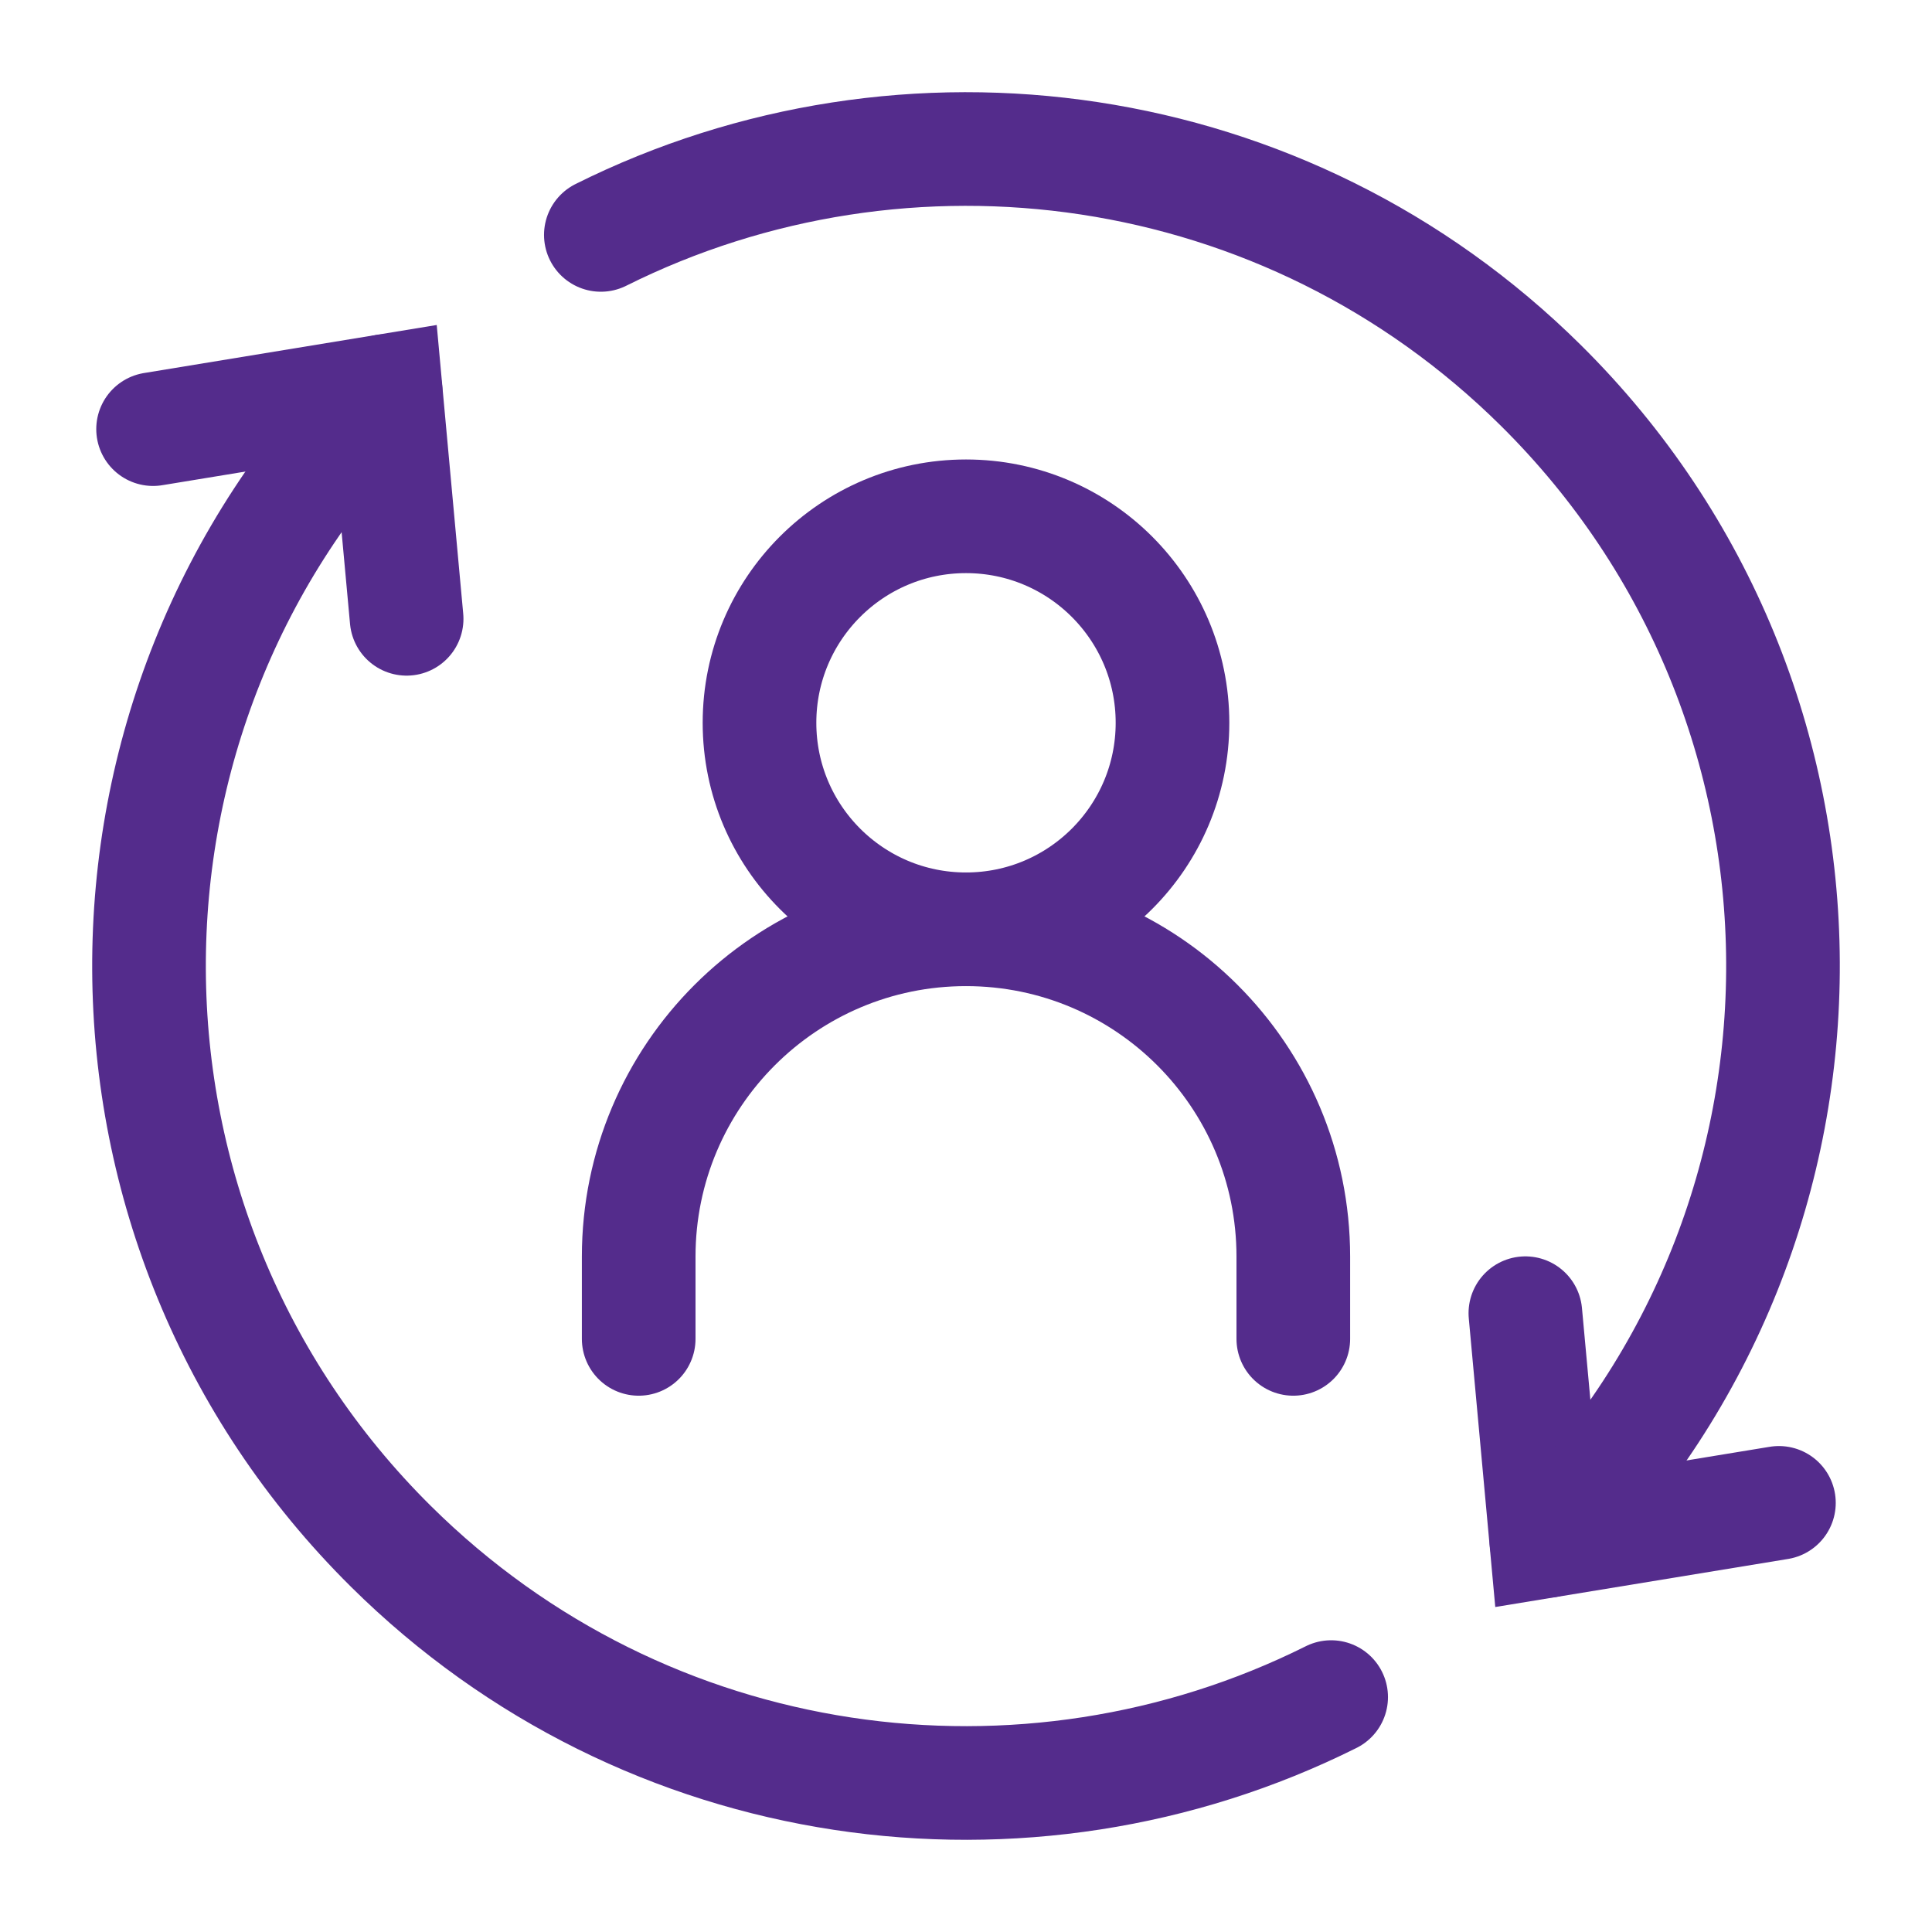 <?xml version="1.0" encoding="UTF-8"?> <svg xmlns="http://www.w3.org/2000/svg" id="Layer_1" version="1.1" viewBox="0 0 17 17"><defs><style> .st0 { stroke-miterlimit: 10; } .st0, .st1 { fill: none; stroke: #542c8c; stroke-linecap: round; } .st1 { stroke-linejoin: round; } </style></defs><g><circle class="st1" cx="8.5" cy="6.36" r="1.817"></circle><path class="st1" d="M11.38,11.781v-.724c0-1.591-1.29-2.88-2.88-2.88s-2.88,1.29-2.88,2.88v.724"></path></g><g><polyline class="st0" points="13.422 11.555 13.606 13.56 15.653 13.224"></polyline><polyline class="st0" points="3.578 5.445 3.394 3.44 1.347 3.776"></polyline><path class="st1" d="M5.287,2.067c2.681-1.339,6.026-.9,8.273,1.326,2.82,2.794,2.841,7.346.047,10.166"></path><path class="st1" d="M11.713,14.933c-2.681,1.339-6.026.9-8.273-1.326-2.82-2.794-2.841-7.346-.047-10.166"></path></g></svg> 